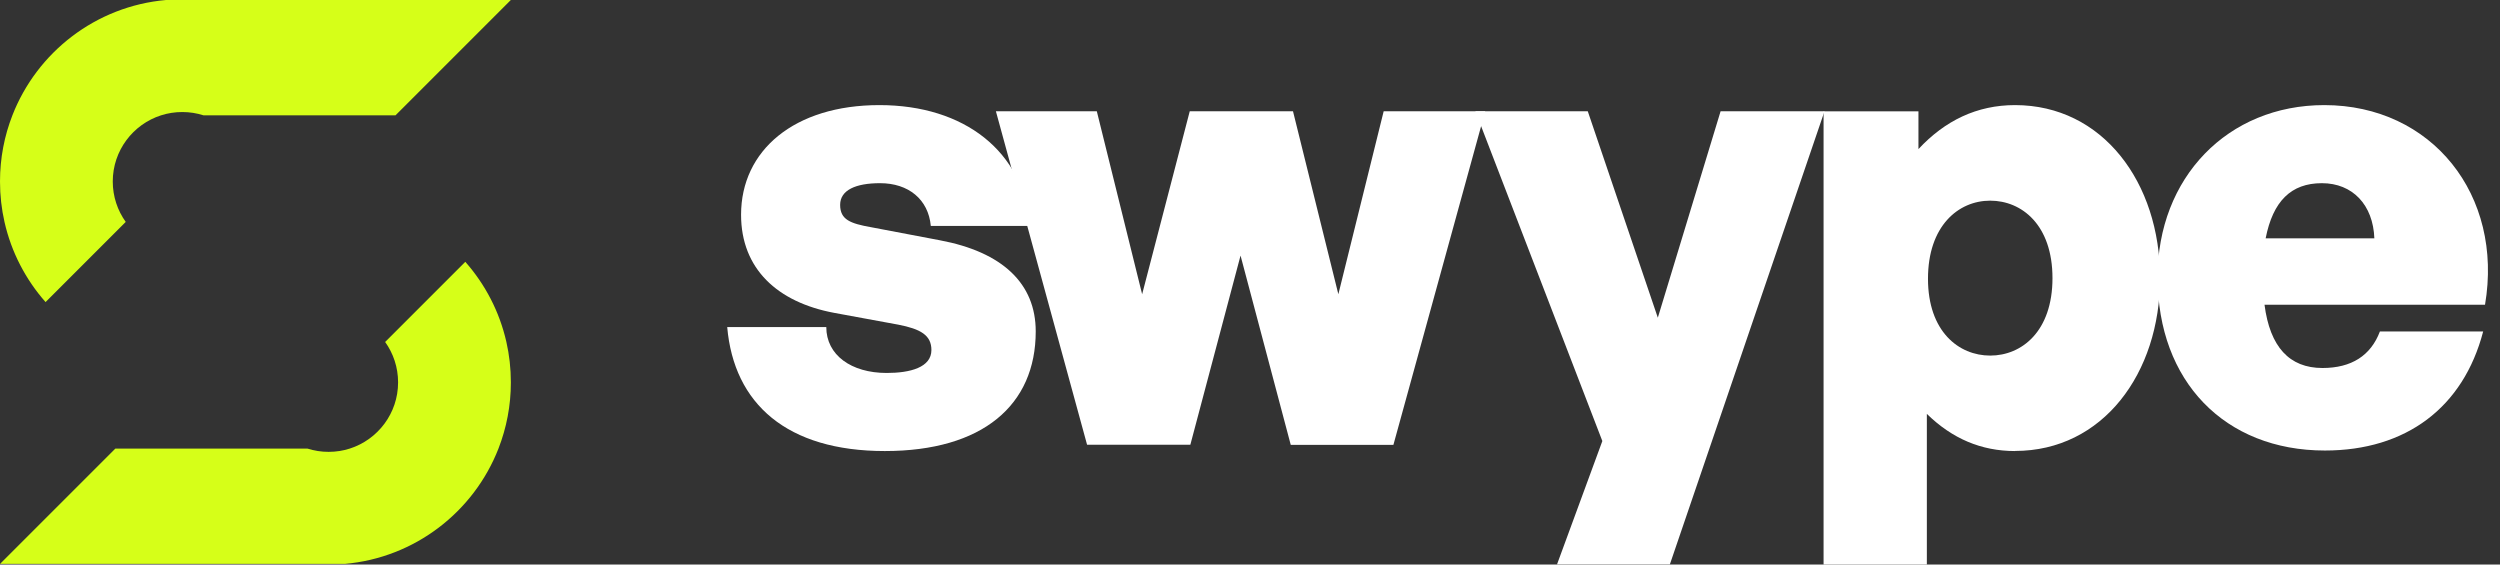 <svg width="124" height="28" viewBox="0 0 124 28" fill="none" xmlns="http://www.w3.org/2000/svg">
<rect x="0" y="0" width="124" height="28" fill="#333333" stroke="none"/>
<path d="M25.337 -7.62939e-06L19.617 5.72H10.093C9.761 5.614 9.408 5.557 9.041 5.557C8.674 5.557 8.321 5.614 7.989 5.72C6.601 6.164 5.593 7.466 5.593 9.002C5.593 9.751 5.832 10.444 6.236 11.007L2.26 14.983C1.276 13.869 0.564 12.512 0.224 11.014C0.077 10.366 0 9.695 0 9.002C0 7.844 0.218 6.737 0.615 5.72C1.836 2.59 4.751 0.308 8.233 -7.62939e-06H25.339H25.337Z" fill="#D6FF18"></path>
<path d="M0.002 27.969L5.722 22.249H15.246C15.578 22.355 15.931 22.412 16.298 22.412C16.665 22.412 17.017 22.355 17.35 22.249C18.738 21.805 19.745 20.503 19.745 18.966C19.745 18.218 19.507 17.526 19.103 16.962L23.079 12.986C24.063 14.1 24.775 15.457 25.115 16.955C25.262 17.603 25.339 18.274 25.339 18.966C25.339 20.125 25.12 21.232 24.724 22.249C23.503 25.379 20.588 27.661 17.107 27.969H0.002Z" fill="#D6FF18"></path>
<path d="M43.889 22.372C39.036 22.372 36.401 20.034 36.07 16.223H40.984C40.984 17.606 42.215 18.499 43.98 18.499C45.15 18.499 46.198 18.222 46.198 17.361C46.198 16.625 45.659 16.317 44.55 16.102L41.376 15.518C38.558 14.991 36.757 13.331 36.757 10.652C36.757 7.457 39.397 5.213 43.619 5.213C47.841 5.213 50.782 7.52 51.082 11.206H46.168C46.046 9.885 45.059 9.086 43.65 9.086C42.449 9.086 41.671 9.426 41.671 10.162C41.671 10.898 42.18 11.086 43.197 11.268L46.61 11.916C49.729 12.5 51.372 14.067 51.372 16.437C51.372 20.096 48.737 22.372 43.884 22.372H43.889Z" fill="white"></path>
<path d="M61.529 12.683L59.041 22.059H53.919L49.397 5.52H54.402L56.65 14.594L59.011 5.52H64.133L66.382 14.594L68.63 5.52H73.666L69.113 22.064H64.021L61.534 12.688L61.529 12.683Z" fill="white"></path>
<path d="M82.829 27.994H77.228L79.476 21.876L73.179 5.52H78.754L82.228 15.758L85.341 5.52H90.495L82.823 28L82.829 27.994Z" fill="white"></path>
<path d="M99.946 22.372C98.268 22.372 96.828 21.756 95.572 20.529V28H90.449V5.521H95.155V7.395C96.472 5.98 98.059 5.213 99.946 5.213C104.291 5.213 107.139 9.055 107.139 13.79C107.139 18.525 104.291 22.367 99.946 22.367V22.372ZM98.715 9.953C97.128 9.953 95.628 11.211 95.628 13.826C95.628 16.442 97.154 17.637 98.715 17.637C100.277 17.637 101.803 16.437 101.803 13.795C101.803 11.153 100.277 9.953 98.715 9.953Z" fill="white"></path>
<path d="M107.015 13.758C107.015 8.81 110.489 5.213 115.286 5.213C120.617 5.213 124.183 9.671 123.257 15.116H112.32C112.59 17.204 113.551 18.253 115.194 18.253C116.634 18.253 117.59 17.637 118.043 16.442H123.165C122.179 20.221 119.33 22.346 115.316 22.346C110.341 22.346 107.02 18.901 107.02 13.769L107.015 13.758ZM112.376 11.822H117.768C117.707 10.162 116.69 9.086 115.164 9.086C113.638 9.086 112.737 9.979 112.376 11.822Z" fill="white"></path>
</svg>
